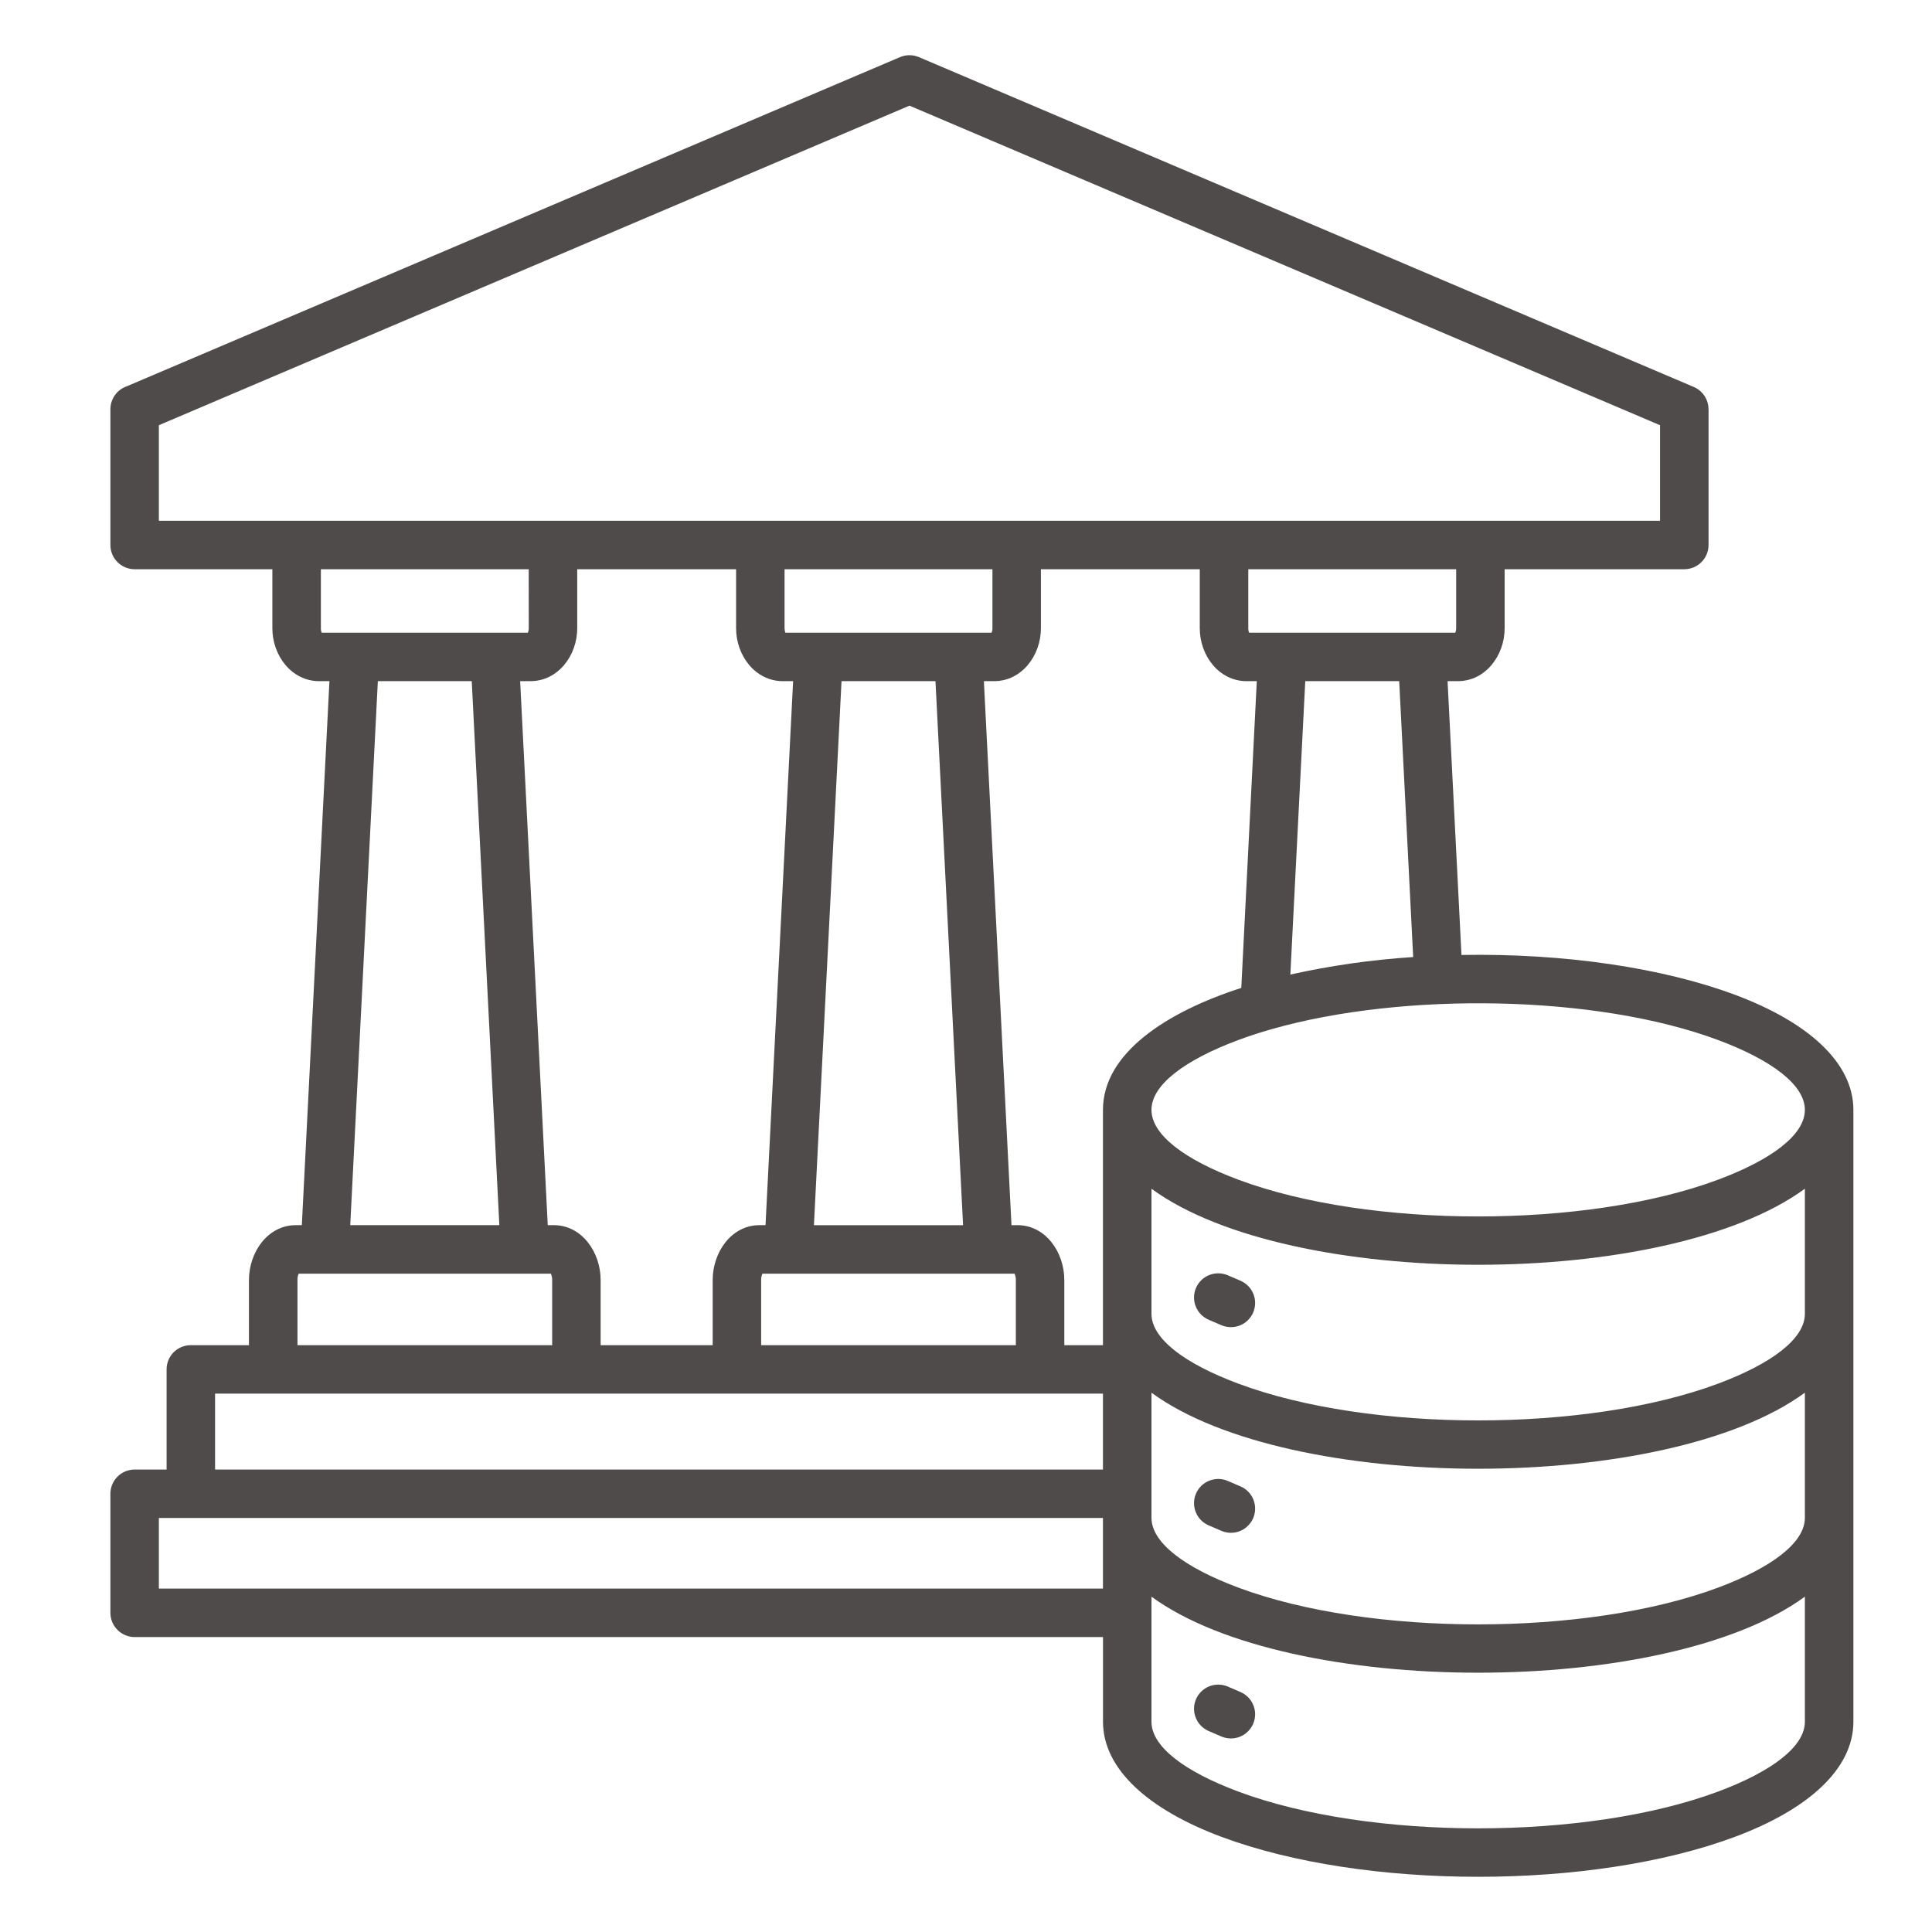 <svg width="35" height="35" viewBox="0 0 35 35" fill="none" xmlns="http://www.w3.org/2000/svg">
<path fill-rule="evenodd" clip-rule="evenodd" d="M20.86 28.925V31.191C20.86 31.643 21.462 32.094 22.436 32.457C24.815 33.344 28.742 33.344 31.122 32.457C32.095 32.094 32.697 31.643 32.697 31.191V28.925C30.188 30.762 23.37 30.762 20.86 28.925ZM20.86 23.801C20.86 24.253 21.462 24.704 22.436 25.067C24.815 25.954 28.742 25.954 31.122 25.067C32.095 24.704 32.697 24.253 32.697 23.801V21.535C30.188 23.372 23.37 23.372 20.86 21.535V23.801ZM32.697 25.23V27.496C32.697 27.948 32.095 28.399 31.122 28.762C28.742 29.649 24.815 29.649 22.436 28.762C21.462 28.399 20.86 27.948 20.86 27.496V25.23C23.369 27.067 30.188 27.067 32.697 25.23ZM21.898 23.909C21.791 23.863 21.706 23.777 21.663 23.669C21.619 23.562 21.62 23.441 21.666 23.334C21.711 23.227 21.797 23.143 21.905 23.099C22.013 23.056 22.134 23.057 22.241 23.102L22.471 23.201C22.578 23.247 22.663 23.333 22.706 23.441C22.75 23.549 22.748 23.669 22.703 23.776C22.657 23.883 22.571 23.968 22.464 24.011C22.356 24.054 22.235 24.053 22.128 24.008L21.898 23.909ZM21.898 27.634L22.128 27.733C22.235 27.779 22.356 27.78 22.464 27.736C22.571 27.693 22.657 27.608 22.703 27.502C22.748 27.395 22.75 27.274 22.706 27.166C22.663 27.058 22.578 26.972 22.471 26.927L22.241 26.828C22.134 26.782 22.013 26.781 21.905 26.825C21.797 26.868 21.711 26.953 21.666 27.06C21.62 27.166 21.619 27.287 21.663 27.395C21.706 27.503 21.791 27.589 21.898 27.634ZM21.898 31.36C21.791 31.314 21.706 31.228 21.663 31.12C21.619 31.012 21.62 30.892 21.666 30.785C21.711 30.678 21.797 30.594 21.905 30.55C22.013 30.507 22.134 30.508 22.241 30.553L22.471 30.652C22.578 30.698 22.663 30.784 22.706 30.892C22.75 31 22.748 31.12 22.703 31.227C22.657 31.334 22.571 31.418 22.464 31.462C22.356 31.505 22.235 31.504 22.128 31.459L21.898 31.36ZM6.345 22.195H9.046L8.546 12.34H6.845L6.345 22.195ZM5.389 24.369H10.003V23.188C10.004 23.148 9.996 23.11 9.98 23.074H5.411C5.395 23.11 5.387 23.148 5.389 23.188V24.369ZM23.049 18.641C25.418 17.968 28.909 18.016 31.122 18.84C32.095 19.203 32.697 19.654 32.697 20.106C32.697 20.558 32.095 21.009 31.122 21.372C28.742 22.259 24.815 22.259 22.436 21.372C21.462 21.009 20.86 20.558 20.86 20.106C20.86 19.654 21.462 19.203 22.436 18.84C22.616 18.773 22.808 18.71 23.01 18.652C23.023 18.649 23.036 18.645 23.049 18.641V18.641ZM19.981 27.5H2.878V28.778H19.981V27.5ZM3.896 26.622H19.981V25.247H3.896V26.622ZM23.323 4.829L16.476 1.914L2.878 7.703V9.434H30.073V7.703L23.323 4.829ZM9.578 10.312H5.813V11.381C5.812 11.409 5.817 11.436 5.829 11.462H9.562C9.574 11.436 9.579 11.409 9.579 11.381L9.578 10.312ZM14.213 10.312V11.381C14.213 11.409 14.218 11.436 14.229 11.462H17.963C17.974 11.436 17.98 11.409 17.979 11.381V10.312H14.213ZM22.614 10.312V11.381C22.613 11.409 22.618 11.436 22.63 11.462H26.363C26.375 11.436 26.38 11.409 26.38 11.381V10.312H22.614ZM25.347 12.34H23.646L23.376 17.655C24.109 17.492 24.852 17.386 25.601 17.338L25.348 12.341L25.347 12.34ZM27.258 10.312V11.381C27.258 11.878 26.908 12.34 26.409 12.34H26.224L26.476 17.3C28.352 17.267 30.127 17.536 31.427 18.02C32.755 18.515 33.576 19.25 33.576 20.106V31.191C33.576 32.048 32.755 32.782 31.427 33.277C28.841 34.241 24.717 34.241 22.13 33.277C20.803 32.782 19.982 32.048 19.982 31.191V29.657H2.439C2.323 29.657 2.211 29.61 2.129 29.528C2.046 29.446 2 29.334 2 29.217V27.061C2 26.944 2.046 26.832 2.129 26.75C2.211 26.668 2.323 26.622 2.439 26.622H3.018V24.808C3.018 24.691 3.064 24.579 3.146 24.497C3.229 24.415 3.34 24.369 3.457 24.369H4.51V23.188C4.51 22.685 4.85 22.195 5.359 22.195H5.468L5.968 12.34H5.783C5.284 12.34 4.934 11.878 4.934 11.381V10.312H2.439C2.323 10.312 2.211 10.266 2.129 10.184C2.046 10.101 2 9.989 2 9.873V7.414C2 7.322 2.029 7.233 2.082 7.158C2.135 7.084 2.21 7.028 2.297 6.998L16.304 1.035C16.359 1.012 16.417 1 16.476 1C16.535 1 16.593 1.012 16.648 1.035L30.684 7.01C30.763 7.044 30.831 7.1 30.878 7.172C30.926 7.244 30.951 7.328 30.951 7.414H30.952V9.873C30.952 9.989 30.906 10.101 30.823 10.183C30.741 10.266 30.629 10.312 30.513 10.312H27.258ZM18.403 24.369V23.188C18.404 23.148 18.396 23.11 18.38 23.074H13.812C13.796 23.11 13.788 23.148 13.789 23.188V24.369H18.403ZM18.324 22.196L17.824 12.34H18.009C18.507 12.34 18.857 11.878 18.857 11.381V10.312H21.735V11.381C21.735 11.878 22.085 12.34 22.584 12.34H22.768L22.487 17.897C21.133 18.333 19.981 19.08 19.981 20.106V24.369H19.281V23.188C19.281 22.685 18.942 22.195 18.433 22.195L18.324 22.196ZM14.745 22.196H17.447L16.947 12.34H15.245L14.745 22.196ZM12.911 24.369H10.881V23.188C10.881 22.685 10.541 22.195 10.033 22.195H9.923L9.423 12.34H9.608C10.107 12.34 10.457 11.878 10.457 11.381V10.312H13.335V11.381C13.335 11.878 13.684 12.34 14.183 12.34H14.368L13.868 22.195H13.759C13.25 22.195 12.911 22.685 12.911 23.188L12.911 24.369Z" fill="#4F4B4B"/>
</svg>
